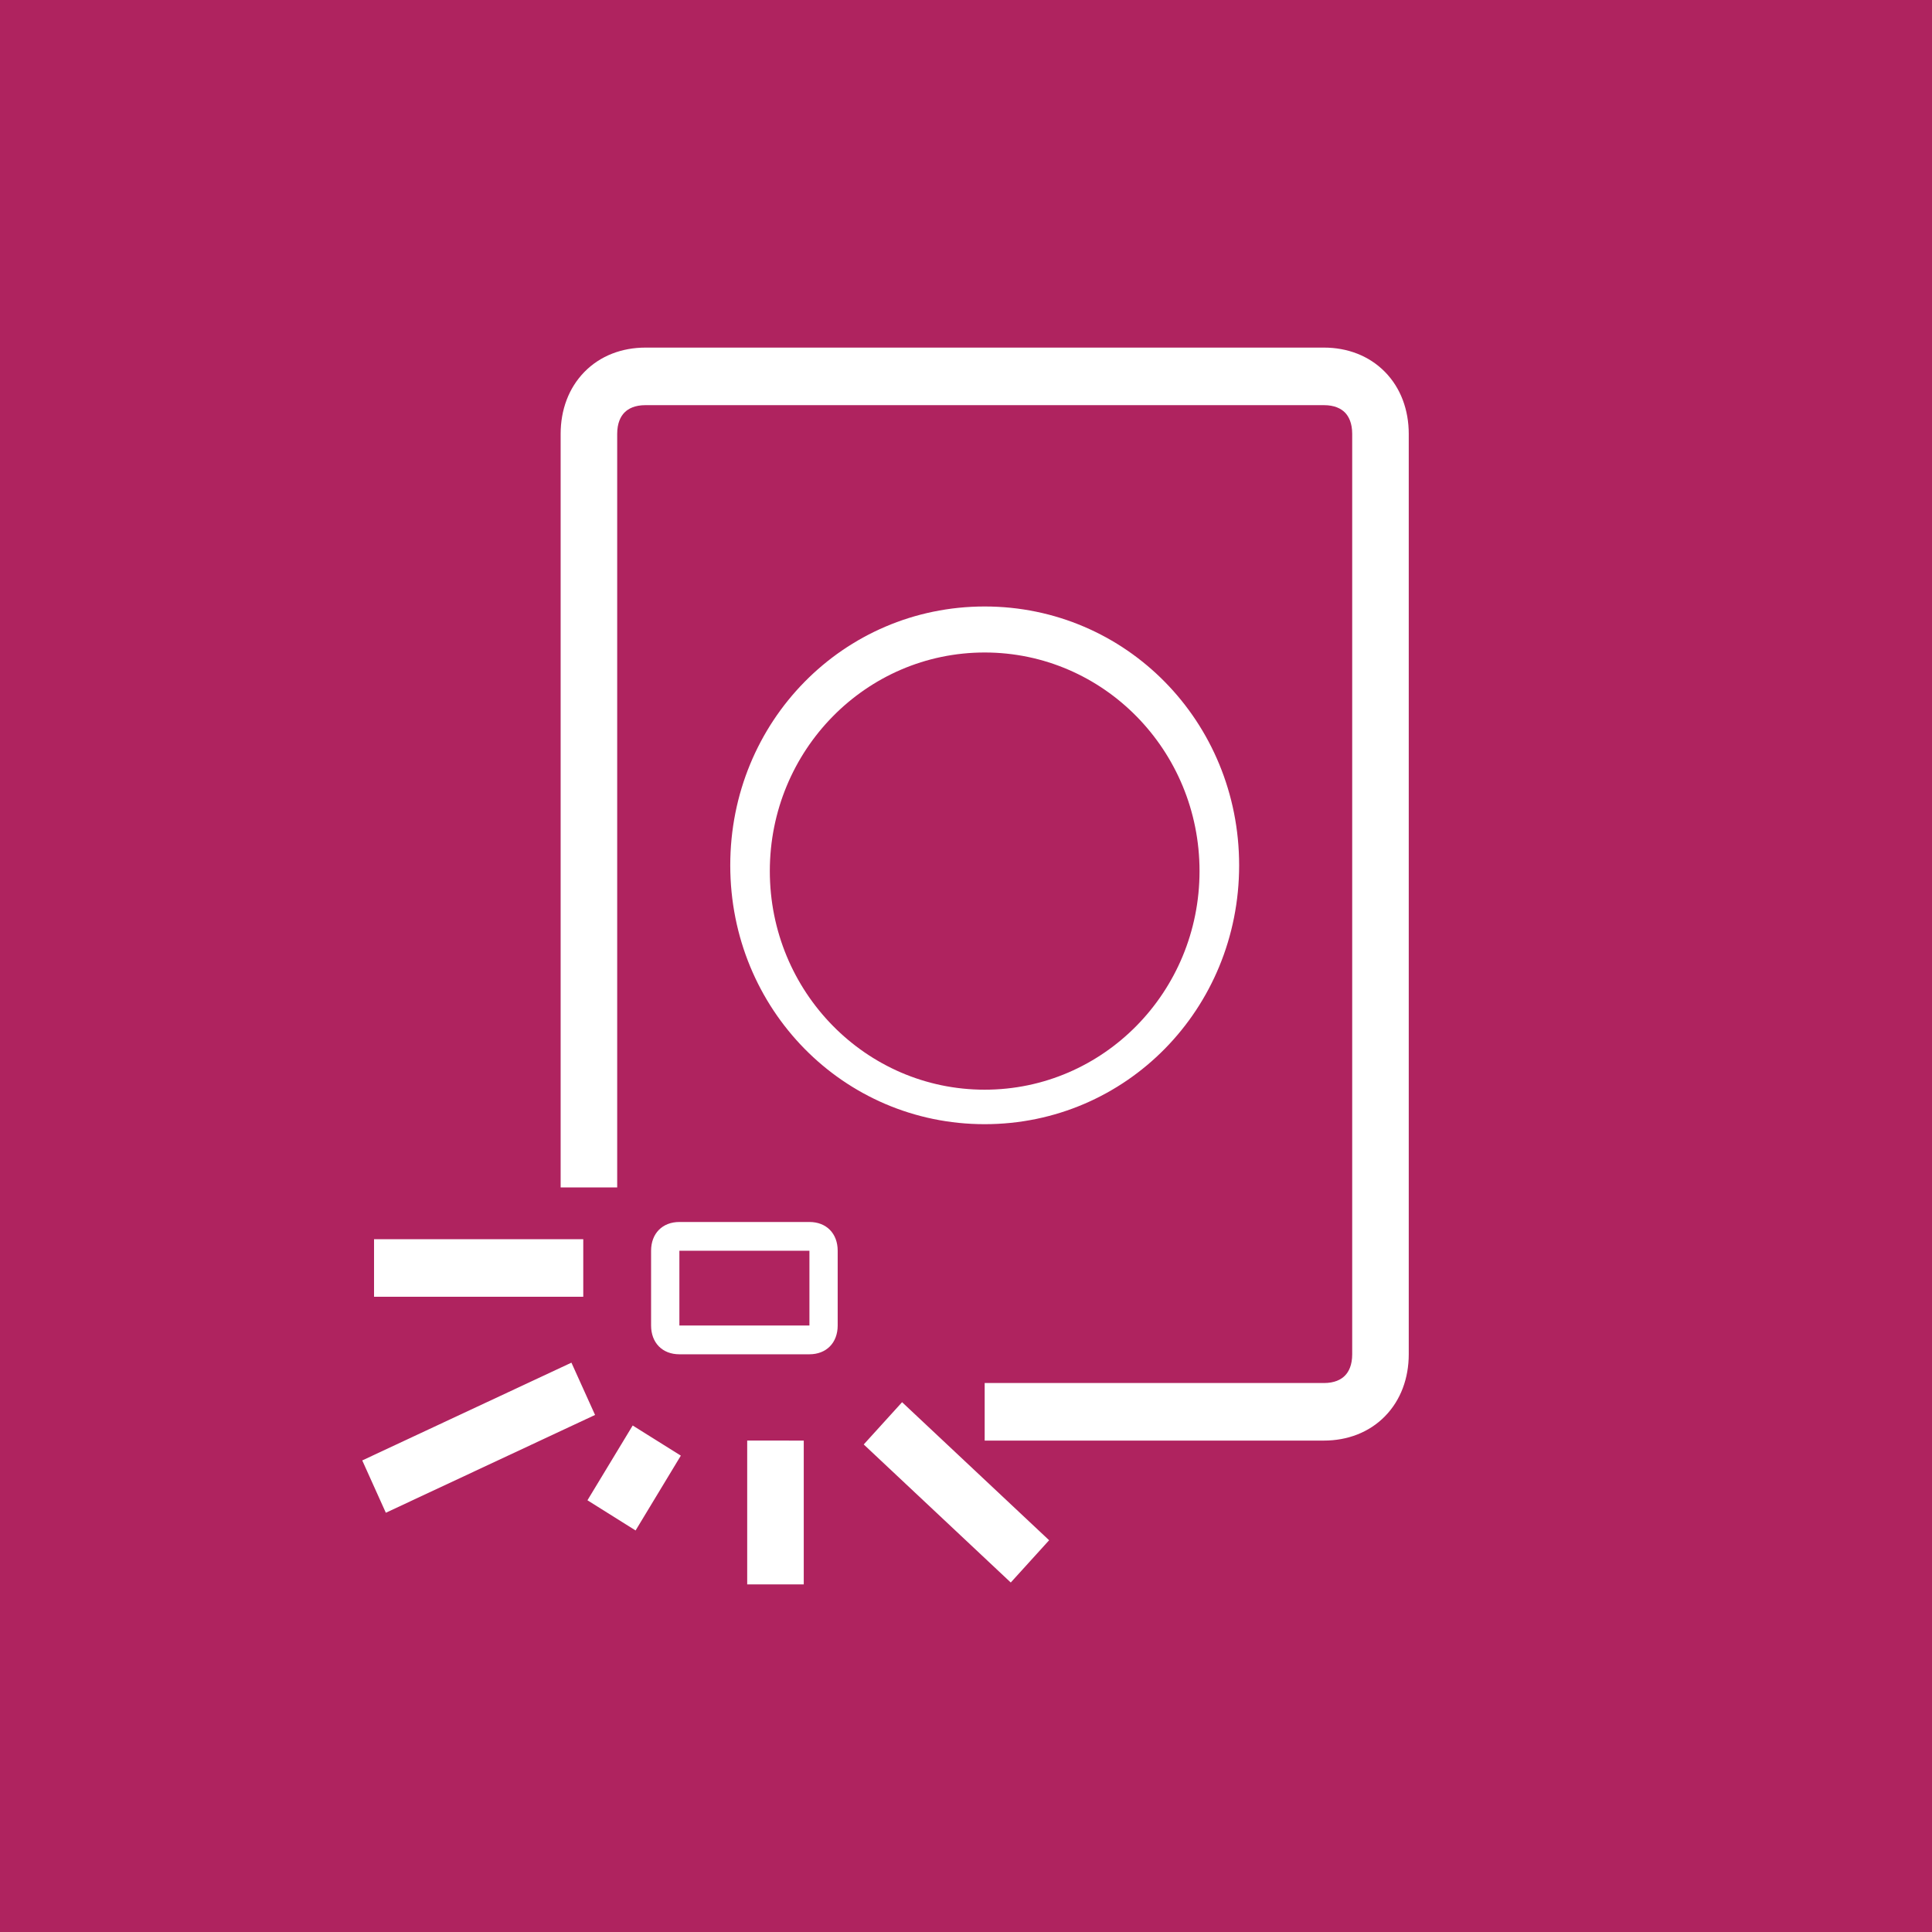 <svg xmlns="http://www.w3.org/2000/svg" width="48" height="48" fill="none" viewBox="0 0 48 48"><rect x="0" y="0" width="48" height="48" fill="#333333" stroke="none"/><g clip-path="url(#a)"><path fill="#AF235F" d="M0 0h48v48H0V0Z"/><path fill="#fff" fill-rule="evenodd" d="M15.334 10.78c0-.266.084-.433.18-.53.097-.099.26-.184.522-.184h16.857c.262 0 .425.085.522.183.096.098.18.265.18.531v22.867c0 .266-.084.433-.18.53-.097.099-.26.184-.522.184h-8.429v1.43h8.429c.58 0 1.12-.2 1.515-.603.395-.402.592-.95.592-1.541V10.78c0-.591-.197-1.14-.592-1.541-.395-.402-.934-.603-1.515-.603H16.036c-.581 0-1.12.2-1.515.603-.395.402-.592.95-.592 1.541v18.722h1.405V10.78Zm14.468 10.862c0-3.001-2.388-5.431-5.338-5.431s-5.338 2.43-5.338 5.43c0 3.002 2.389 5.432 5.338 5.432 2.95 0 5.338-2.43 5.338-5.431Zm-11.659-.143c0-3.573 2.81-6.431 6.321-6.431 3.512 0 6.322 2.858 6.322 6.431s-2.81 6.431-6.322 6.431c-3.511 0-6.321-2.858-6.321-6.431Zm1.967 9.575v1.858h-3.231v-1.858h3.231Zm0-.714h-3.231c-.422 0-.703.286-.703.714v1.858c0 .43.281.715.703.715h3.23c.422 0 .703-.286.703-.715v-1.858c0-.428-.28-.714-.702-.714ZM9.293 32.218h5.198v-1.43H9.293v1.43Zm5.491 2.936-5.198 2.43-.586-1.3 5.197-2.429.587 1.299Zm1.007 2.87 1.124-1.859-1.196-.749-1.124 1.858 1.196.75Zm4.178-2.233v3.573h-1.405V35.79l1.405.001Zm1.49.096 3.653 3.43.953-1.05-3.653-3.43-.953 1.05Z" clip-rule="evenodd"/></g><defs><clipPath id="a"><path fill="#fff" d="M0 0h48v48H0z"/></clipPath></defs></svg>